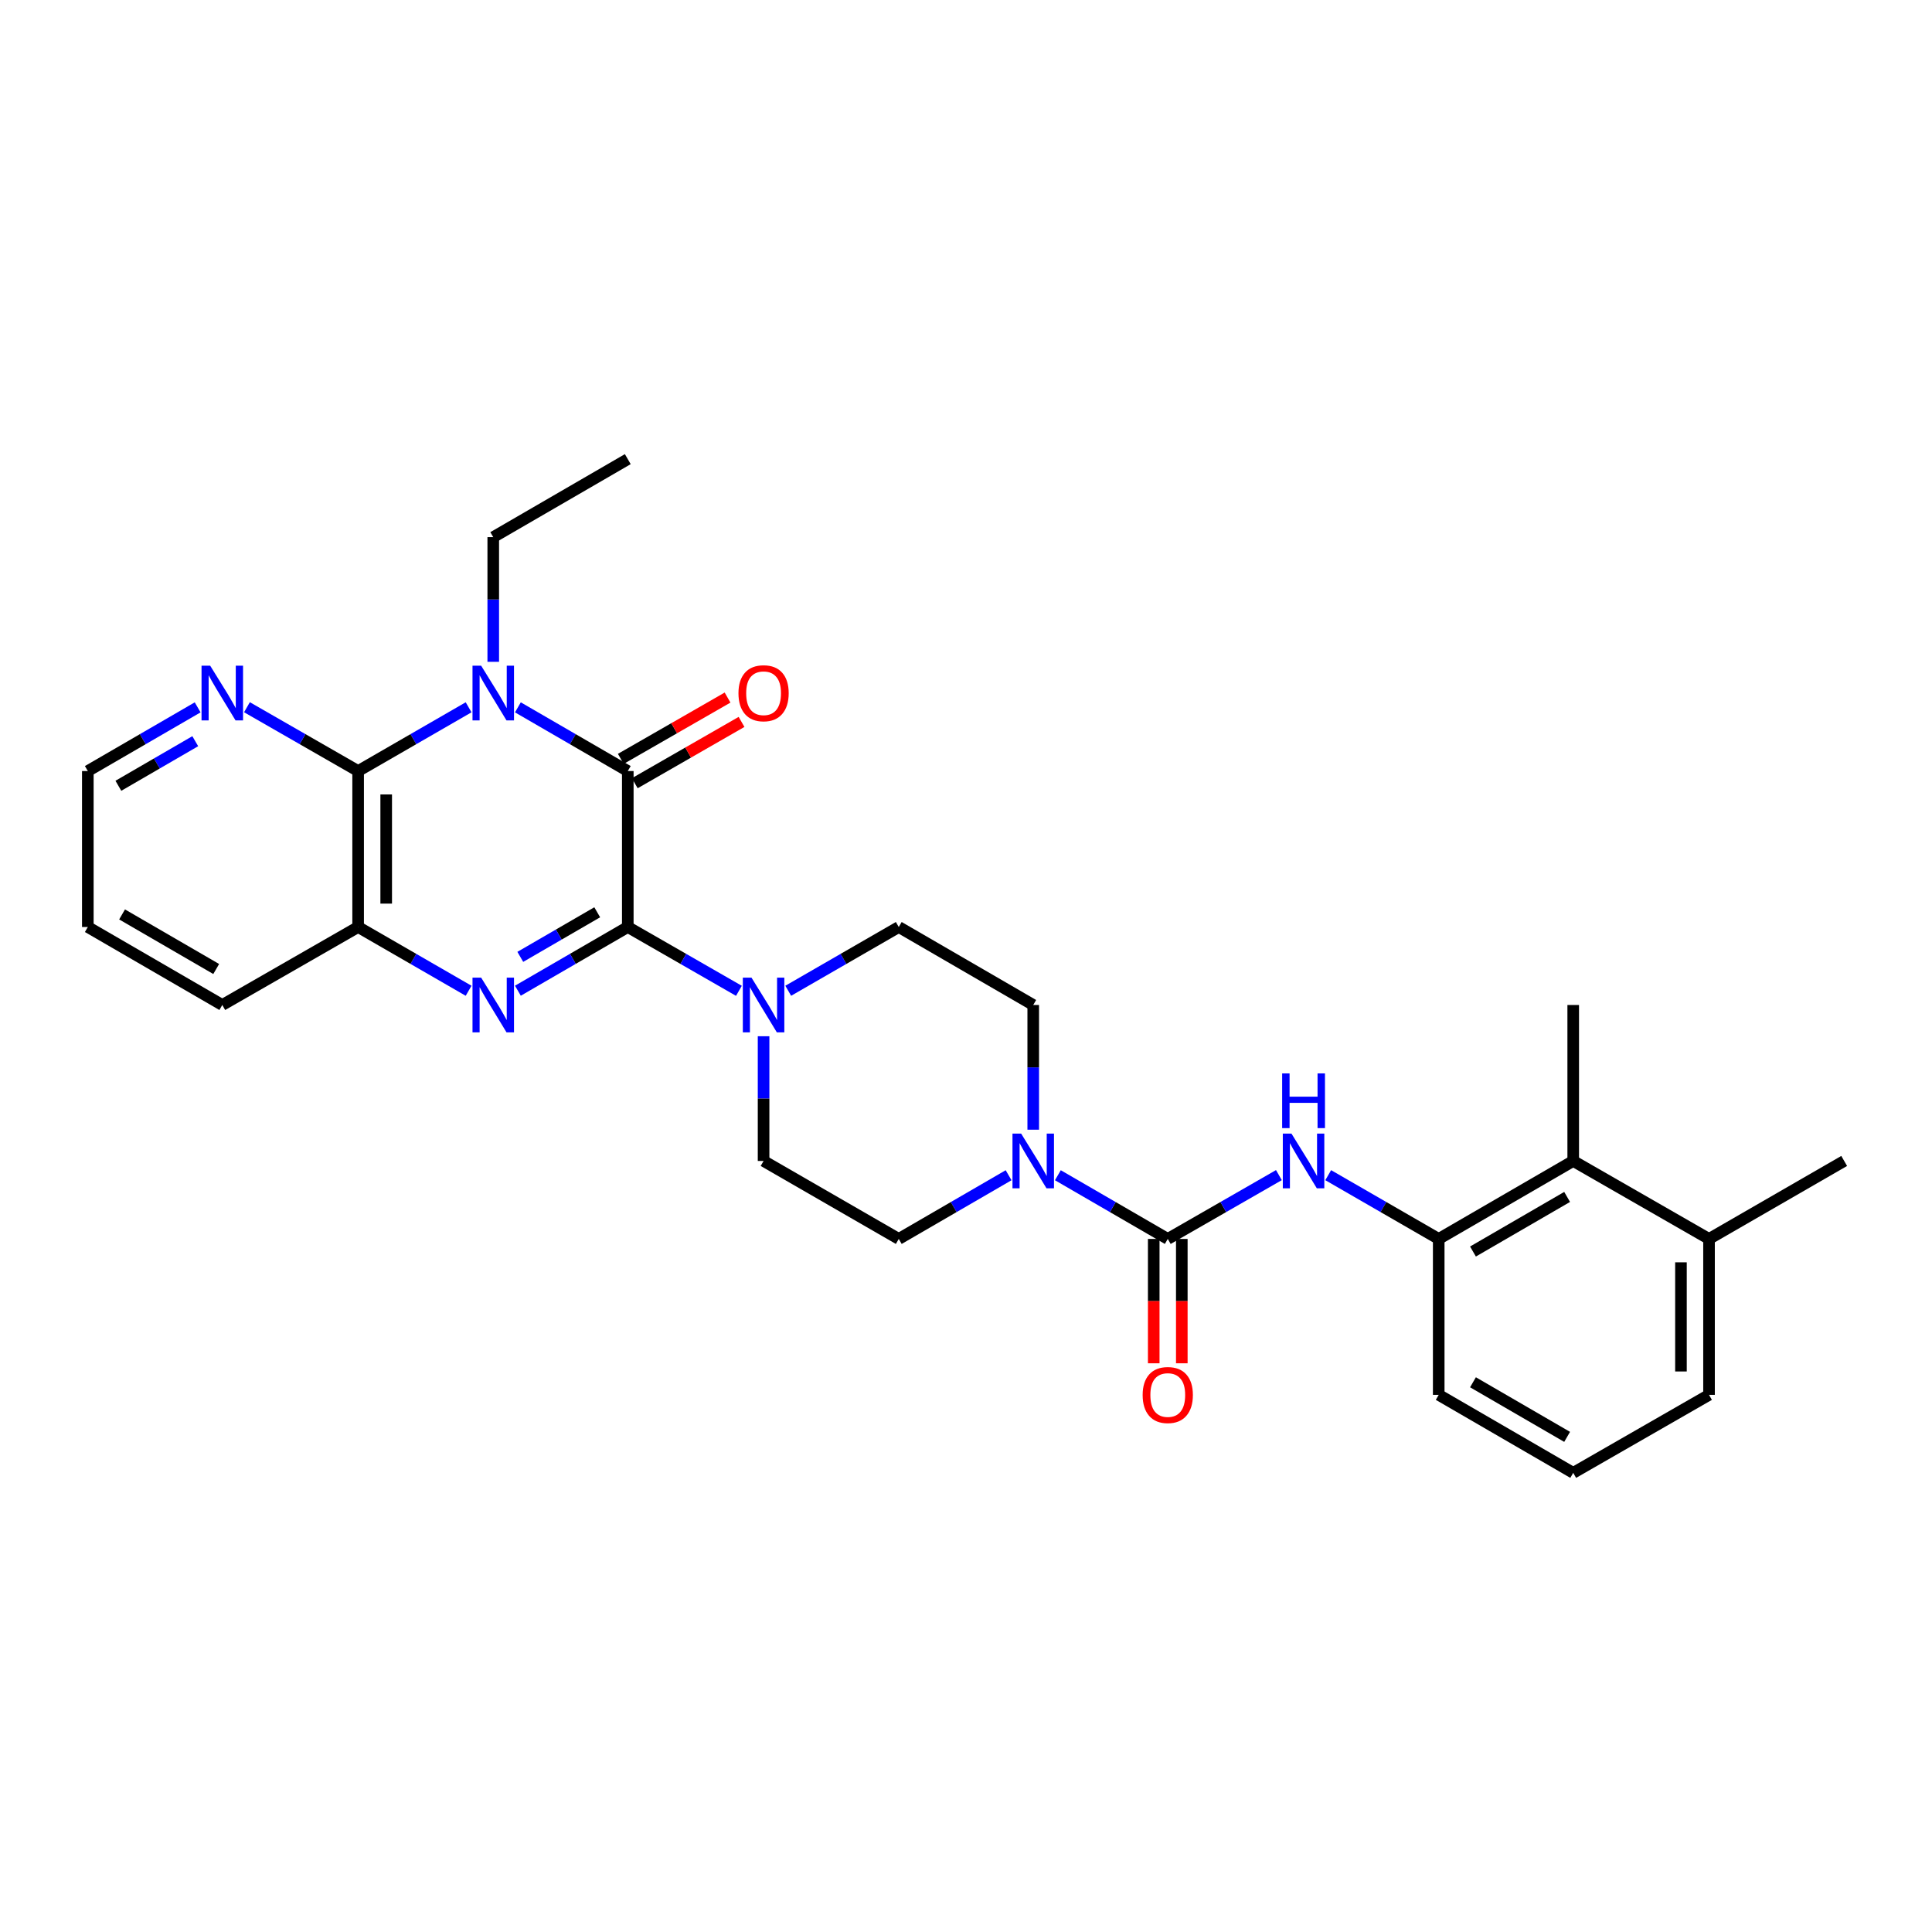 <?xml version='1.0' encoding='iso-8859-1'?>
<svg version='1.1' baseProfile='full'
              xmlns='http://www.w3.org/2000/svg'
                      xmlns:rdkit='http://www.rdkit.org/xml'
                      xmlns:xlink='http://www.w3.org/1999/xlink'
                  xml:space='preserve'
width='1000px' height='1000px' viewBox='0 0 1000 1000'>
<!-- END OF HEADER -->
<rect style='opacity:1.0;fill:#FFFFFF;stroke:none' width='1000' height='1000' x='0' y='0'> </rect>
<path class='bond-1' d='M 324.94,479.819 L 324.94,399.094' style='fill:none;fill-rule:evenodd;stroke:#000000;stroke-width:6px;stroke-linecap:butt;stroke-linejoin:miter;stroke-opacity:1' />
<path class='bond-2' d='M 324.94,479.819 L 296.5,496.304' style='fill:none;fill-rule:evenodd;stroke:#000000;stroke-width:6px;stroke-linecap:butt;stroke-linejoin:miter;stroke-opacity:1' />
<path class='bond-2' d='M 296.5,496.304 L 268.059,512.79' style='fill:none;fill-rule:evenodd;stroke:#0000FF;stroke-width:6px;stroke-linecap:butt;stroke-linejoin:miter;stroke-opacity:1' />
<path class='bond-2' d='M 309.121,472.193 L 289.213,483.733' style='fill:none;fill-rule:evenodd;stroke:#000000;stroke-width:6px;stroke-linecap:butt;stroke-linejoin:miter;stroke-opacity:1' />
<path class='bond-2' d='M 289.213,483.733 L 269.304,495.273' style='fill:none;fill-rule:evenodd;stroke:#0000FF;stroke-width:6px;stroke-linecap:butt;stroke-linejoin:miter;stroke-opacity:1' />
<path class='bond-5' d='M 324.94,479.819 L 353.701,496.334' style='fill:none;fill-rule:evenodd;stroke:#000000;stroke-width:6px;stroke-linecap:butt;stroke-linejoin:miter;stroke-opacity:1' />
<path class='bond-5' d='M 353.701,496.334 L 382.461,512.85' style='fill:none;fill-rule:evenodd;stroke:#0000FF;stroke-width:6px;stroke-linecap:butt;stroke-linejoin:miter;stroke-opacity:1' />
<path class='bond-0' d='M 268.059,366.123 L 296.5,382.609' style='fill:none;fill-rule:evenodd;stroke:#0000FF;stroke-width:6px;stroke-linecap:butt;stroke-linejoin:miter;stroke-opacity:1' />
<path class='bond-0' d='M 296.5,382.609 L 324.94,399.094' style='fill:none;fill-rule:evenodd;stroke:#000000;stroke-width:6px;stroke-linecap:butt;stroke-linejoin:miter;stroke-opacity:1' />
<path class='bond-19' d='M 255.307,342.554 L 255.307,310.288' style='fill:none;fill-rule:evenodd;stroke:#0000FF;stroke-width:6px;stroke-linecap:butt;stroke-linejoin:miter;stroke-opacity:1' />
<path class='bond-19' d='M 255.307,310.288 L 255.307,278.023' style='fill:none;fill-rule:evenodd;stroke:#000000;stroke-width:6px;stroke-linecap:butt;stroke-linejoin:miter;stroke-opacity:1' />
<path class='bond-30' d='M 242.548,366.095 L 213.957,382.594' style='fill:none;fill-rule:evenodd;stroke:#0000FF;stroke-width:6px;stroke-linecap:butt;stroke-linejoin:miter;stroke-opacity:1' />
<path class='bond-30' d='M 213.957,382.594 L 185.367,399.094' style='fill:none;fill-rule:evenodd;stroke:#000000;stroke-width:6px;stroke-linecap:butt;stroke-linejoin:miter;stroke-opacity:1' />
<path class='bond-12' d='M 328.558,405.394 L 356.188,389.527' style='fill:none;fill-rule:evenodd;stroke:#000000;stroke-width:6px;stroke-linecap:butt;stroke-linejoin:miter;stroke-opacity:1' />
<path class='bond-12' d='M 356.188,389.527 L 383.819,373.661' style='fill:none;fill-rule:evenodd;stroke:#FF0000;stroke-width:6px;stroke-linecap:butt;stroke-linejoin:miter;stroke-opacity:1' />
<path class='bond-12' d='M 321.322,392.794 L 348.953,376.927' style='fill:none;fill-rule:evenodd;stroke:#000000;stroke-width:6px;stroke-linecap:butt;stroke-linejoin:miter;stroke-opacity:1' />
<path class='bond-12' d='M 348.953,376.927 L 376.583,361.06' style='fill:none;fill-rule:evenodd;stroke:#FF0000;stroke-width:6px;stroke-linecap:butt;stroke-linejoin:miter;stroke-opacity:1' />
<path class='bond-6' d='M 242.548,512.818 L 213.957,496.318' style='fill:none;fill-rule:evenodd;stroke:#0000FF;stroke-width:6px;stroke-linecap:butt;stroke-linejoin:miter;stroke-opacity:1' />
<path class='bond-6' d='M 213.957,496.318 L 185.367,479.819' style='fill:none;fill-rule:evenodd;stroke:#000000;stroke-width:6px;stroke-linecap:butt;stroke-linejoin:miter;stroke-opacity:1' />
<path class='bond-3' d='M 185.367,399.094 L 185.367,479.819' style='fill:none;fill-rule:evenodd;stroke:#000000;stroke-width:6px;stroke-linecap:butt;stroke-linejoin:miter;stroke-opacity:1' />
<path class='bond-3' d='M 199.897,411.203 L 199.897,467.71' style='fill:none;fill-rule:evenodd;stroke:#000000;stroke-width:6px;stroke-linecap:butt;stroke-linejoin:miter;stroke-opacity:1' />
<path class='bond-11' d='M 185.367,399.094 L 156.595,382.577' style='fill:none;fill-rule:evenodd;stroke:#000000;stroke-width:6px;stroke-linecap:butt;stroke-linejoin:miter;stroke-opacity:1' />
<path class='bond-11' d='M 156.595,382.577 L 127.822,366.06' style='fill:none;fill-rule:evenodd;stroke:#0000FF;stroke-width:6px;stroke-linecap:butt;stroke-linejoin:miter;stroke-opacity:1' />
<path class='bond-4' d='M 604.434,641.268 L 575.993,624.783' style='fill:none;fill-rule:evenodd;stroke:#000000;stroke-width:6px;stroke-linecap:butt;stroke-linejoin:miter;stroke-opacity:1' />
<path class='bond-4' d='M 575.993,624.783 L 547.553,608.298' style='fill:none;fill-rule:evenodd;stroke:#0000FF;stroke-width:6px;stroke-linecap:butt;stroke-linejoin:miter;stroke-opacity:1' />
<path class='bond-8' d='M 604.434,641.268 L 633.194,624.753' style='fill:none;fill-rule:evenodd;stroke:#000000;stroke-width:6px;stroke-linecap:butt;stroke-linejoin:miter;stroke-opacity:1' />
<path class='bond-8' d='M 633.194,624.753 L 661.955,608.237' style='fill:none;fill-rule:evenodd;stroke:#0000FF;stroke-width:6px;stroke-linecap:butt;stroke-linejoin:miter;stroke-opacity:1' />
<path class='bond-13' d='M 597.168,641.268 L 597.168,673.454' style='fill:none;fill-rule:evenodd;stroke:#000000;stroke-width:6px;stroke-linecap:butt;stroke-linejoin:miter;stroke-opacity:1' />
<path class='bond-13' d='M 597.168,673.454 L 597.168,705.639' style='fill:none;fill-rule:evenodd;stroke:#FF0000;stroke-width:6px;stroke-linecap:butt;stroke-linejoin:miter;stroke-opacity:1' />
<path class='bond-13' d='M 611.699,641.268 L 611.699,673.454' style='fill:none;fill-rule:evenodd;stroke:#000000;stroke-width:6px;stroke-linecap:butt;stroke-linejoin:miter;stroke-opacity:1' />
<path class='bond-13' d='M 611.699,673.454 L 611.699,705.639' style='fill:none;fill-rule:evenodd;stroke:#FF0000;stroke-width:6px;stroke-linecap:butt;stroke-linejoin:miter;stroke-opacity:1' />
<path class='bond-14' d='M 395.227,536.359 L 395.227,568.633' style='fill:none;fill-rule:evenodd;stroke:#0000FF;stroke-width:6px;stroke-linecap:butt;stroke-linejoin:miter;stroke-opacity:1' />
<path class='bond-14' d='M 395.227,568.633 L 395.227,600.906' style='fill:none;fill-rule:evenodd;stroke:#000000;stroke-width:6px;stroke-linecap:butt;stroke-linejoin:miter;stroke-opacity:1' />
<path class='bond-15' d='M 407.987,512.821 L 436.593,496.32' style='fill:none;fill-rule:evenodd;stroke:#0000FF;stroke-width:6px;stroke-linecap:butt;stroke-linejoin:miter;stroke-opacity:1' />
<path class='bond-15' d='M 436.593,496.32 L 465.2,479.819' style='fill:none;fill-rule:evenodd;stroke:#000000;stroke-width:6px;stroke-linecap:butt;stroke-linejoin:miter;stroke-opacity:1' />
<path class='bond-21' d='M 185.367,479.819 L 115.056,520.181' style='fill:none;fill-rule:evenodd;stroke:#000000;stroke-width:6px;stroke-linecap:butt;stroke-linejoin:miter;stroke-opacity:1' />
<path class='bond-7' d='M 534.8,584.728 L 534.8,552.455' style='fill:none;fill-rule:evenodd;stroke:#0000FF;stroke-width:6px;stroke-linecap:butt;stroke-linejoin:miter;stroke-opacity:1' />
<path class='bond-7' d='M 534.8,552.455 L 534.8,520.181' style='fill:none;fill-rule:evenodd;stroke:#000000;stroke-width:6px;stroke-linecap:butt;stroke-linejoin:miter;stroke-opacity:1' />
<path class='bond-29' d='M 522.049,608.301 L 493.624,624.785' style='fill:none;fill-rule:evenodd;stroke:#0000FF;stroke-width:6px;stroke-linecap:butt;stroke-linejoin:miter;stroke-opacity:1' />
<path class='bond-29' d='M 493.624,624.785 L 465.2,641.268' style='fill:none;fill-rule:evenodd;stroke:#000000;stroke-width:6px;stroke-linecap:butt;stroke-linejoin:miter;stroke-opacity:1' />
<path class='bond-9' d='M 687.48,608.268 L 716.078,624.768' style='fill:none;fill-rule:evenodd;stroke:#0000FF;stroke-width:6px;stroke-linecap:butt;stroke-linejoin:miter;stroke-opacity:1' />
<path class='bond-9' d='M 716.078,624.768 L 744.677,641.268' style='fill:none;fill-rule:evenodd;stroke:#000000;stroke-width:6px;stroke-linecap:butt;stroke-linejoin:miter;stroke-opacity:1' />
<path class='bond-10' d='M 744.677,641.268 L 814.294,600.906' style='fill:none;fill-rule:evenodd;stroke:#000000;stroke-width:6px;stroke-linecap:butt;stroke-linejoin:miter;stroke-opacity:1' />
<path class='bond-10' d='M 762.408,647.785 L 811.14,619.531' style='fill:none;fill-rule:evenodd;stroke:#000000;stroke-width:6px;stroke-linecap:butt;stroke-linejoin:miter;stroke-opacity:1' />
<path class='bond-20' d='M 744.677,641.268 L 744.677,721.977' style='fill:none;fill-rule:evenodd;stroke:#000000;stroke-width:6px;stroke-linecap:butt;stroke-linejoin:miter;stroke-opacity:1' />
<path class='bond-18' d='M 814.294,600.906 L 884.589,641.268' style='fill:none;fill-rule:evenodd;stroke:#000000;stroke-width:6px;stroke-linecap:butt;stroke-linejoin:miter;stroke-opacity:1' />
<path class='bond-23' d='M 814.294,600.906 L 814.294,520.181' style='fill:none;fill-rule:evenodd;stroke:#000000;stroke-width:6px;stroke-linecap:butt;stroke-linejoin:miter;stroke-opacity:1' />
<path class='bond-31' d='M 102.304,366.126 L 73.879,382.61' style='fill:none;fill-rule:evenodd;stroke:#0000FF;stroke-width:6px;stroke-linecap:butt;stroke-linejoin:miter;stroke-opacity:1' />
<path class='bond-31' d='M 73.879,382.61 L 45.455,399.094' style='fill:none;fill-rule:evenodd;stroke:#000000;stroke-width:6px;stroke-linecap:butt;stroke-linejoin:miter;stroke-opacity:1' />
<path class='bond-31' d='M 101.066,383.641 L 81.169,395.18' style='fill:none;fill-rule:evenodd;stroke:#0000FF;stroke-width:6px;stroke-linecap:butt;stroke-linejoin:miter;stroke-opacity:1' />
<path class='bond-31' d='M 81.169,395.18 L 61.271,406.719' style='fill:none;fill-rule:evenodd;stroke:#000000;stroke-width:6px;stroke-linecap:butt;stroke-linejoin:miter;stroke-opacity:1' />
<path class='bond-17' d='M 395.227,600.906 L 465.2,641.268' style='fill:none;fill-rule:evenodd;stroke:#000000;stroke-width:6px;stroke-linecap:butt;stroke-linejoin:miter;stroke-opacity:1' />
<path class='bond-16' d='M 465.2,479.819 L 534.8,520.181' style='fill:none;fill-rule:evenodd;stroke:#000000;stroke-width:6px;stroke-linecap:butt;stroke-linejoin:miter;stroke-opacity:1' />
<path class='bond-26' d='M 884.589,641.268 L 954.545,600.906' style='fill:none;fill-rule:evenodd;stroke:#000000;stroke-width:6px;stroke-linecap:butt;stroke-linejoin:miter;stroke-opacity:1' />
<path class='bond-32' d='M 884.589,641.268 L 884.589,721.977' style='fill:none;fill-rule:evenodd;stroke:#000000;stroke-width:6px;stroke-linecap:butt;stroke-linejoin:miter;stroke-opacity:1' />
<path class='bond-32' d='M 870.059,653.375 L 870.059,709.871' style='fill:none;fill-rule:evenodd;stroke:#000000;stroke-width:6px;stroke-linecap:butt;stroke-linejoin:miter;stroke-opacity:1' />
<path class='bond-27' d='M 255.307,278.023 L 324.94,237.652' style='fill:none;fill-rule:evenodd;stroke:#000000;stroke-width:6px;stroke-linecap:butt;stroke-linejoin:miter;stroke-opacity:1' />
<path class='bond-22' d='M 744.677,721.977 L 814.294,762.348' style='fill:none;fill-rule:evenodd;stroke:#000000;stroke-width:6px;stroke-linecap:butt;stroke-linejoin:miter;stroke-opacity:1' />
<path class='bond-22' d='M 762.409,715.463 L 811.141,743.722' style='fill:none;fill-rule:evenodd;stroke:#000000;stroke-width:6px;stroke-linecap:butt;stroke-linejoin:miter;stroke-opacity:1' />
<path class='bond-28' d='M 115.056,520.181 L 45.455,479.819' style='fill:none;fill-rule:evenodd;stroke:#000000;stroke-width:6px;stroke-linecap:butt;stroke-linejoin:miter;stroke-opacity:1' />
<path class='bond-28' d='M 111.905,501.557 L 63.184,473.303' style='fill:none;fill-rule:evenodd;stroke:#000000;stroke-width:6px;stroke-linecap:butt;stroke-linejoin:miter;stroke-opacity:1' />
<path class='bond-25' d='M 814.294,762.348 L 884.589,721.977' style='fill:none;fill-rule:evenodd;stroke:#000000;stroke-width:6px;stroke-linecap:butt;stroke-linejoin:miter;stroke-opacity:1' />
<path class='bond-24' d='M 45.455,399.094 L 45.455,479.819' style='fill:none;fill-rule:evenodd;stroke:#000000;stroke-width:6px;stroke-linecap:butt;stroke-linejoin:miter;stroke-opacity:1' />
<path  class='atom-1' d='M 249.047 344.572
L 258.327 359.572
Q 259.247 361.052, 260.727 363.732
Q 262.207 366.412, 262.287 366.572
L 262.287 344.572
L 266.047 344.572
L 266.047 372.892
L 262.167 372.892
L 252.207 356.492
Q 251.047 354.572, 249.807 352.372
Q 248.607 350.172, 248.247 349.492
L 248.247 372.892
L 244.567 372.892
L 244.567 344.572
L 249.047 344.572
' fill='#0000FF'/>
<path  class='atom-3' d='M 249.047 506.021
L 258.327 521.021
Q 259.247 522.501, 260.727 525.181
Q 262.207 527.861, 262.287 528.021
L 262.287 506.021
L 266.047 506.021
L 266.047 534.341
L 262.167 534.341
L 252.207 517.941
Q 251.047 516.021, 249.807 513.821
Q 248.607 511.621, 248.247 510.941
L 248.247 534.341
L 244.567 534.341
L 244.567 506.021
L 249.047 506.021
' fill='#0000FF'/>
<path  class='atom-6' d='M 388.967 506.021
L 398.247 521.021
Q 399.167 522.501, 400.647 525.181
Q 402.127 527.861, 402.207 528.021
L 402.207 506.021
L 405.967 506.021
L 405.967 534.341
L 402.087 534.341
L 392.127 517.941
Q 390.967 516.021, 389.727 513.821
Q 388.527 511.621, 388.167 510.941
L 388.167 534.341
L 384.487 534.341
L 384.487 506.021
L 388.967 506.021
' fill='#0000FF'/>
<path  class='atom-8' d='M 528.54 586.746
L 537.82 601.746
Q 538.74 603.226, 540.22 605.906
Q 541.7 608.586, 541.78 608.746
L 541.78 586.746
L 545.54 586.746
L 545.54 615.066
L 541.66 615.066
L 531.7 598.666
Q 530.54 596.746, 529.3 594.546
Q 528.1 592.346, 527.74 591.666
L 527.74 615.066
L 524.06 615.066
L 524.06 586.746
L 528.54 586.746
' fill='#0000FF'/>
<path  class='atom-9' d='M 668.461 586.746
L 677.741 601.746
Q 678.661 603.226, 680.141 605.906
Q 681.621 608.586, 681.701 608.746
L 681.701 586.746
L 685.461 586.746
L 685.461 615.066
L 681.581 615.066
L 671.621 598.666
Q 670.461 596.746, 669.221 594.546
Q 668.021 592.346, 667.661 591.666
L 667.661 615.066
L 663.981 615.066
L 663.981 586.746
L 668.461 586.746
' fill='#0000FF'/>
<path  class='atom-9' d='M 663.641 555.594
L 667.481 555.594
L 667.481 567.634
L 681.961 567.634
L 681.961 555.594
L 685.801 555.594
L 685.801 583.914
L 681.961 583.914
L 681.961 570.834
L 667.481 570.834
L 667.481 583.914
L 663.641 583.914
L 663.641 555.594
' fill='#0000FF'/>
<path  class='atom-12' d='M 108.796 344.572
L 118.076 359.572
Q 118.996 361.052, 120.476 363.732
Q 121.956 366.412, 122.036 366.572
L 122.036 344.572
L 125.796 344.572
L 125.796 372.892
L 121.916 372.892
L 111.956 356.492
Q 110.796 354.572, 109.556 352.372
Q 108.356 350.172, 107.996 349.492
L 107.996 372.892
L 104.316 372.892
L 104.316 344.572
L 108.796 344.572
' fill='#0000FF'/>
<path  class='atom-13' d='M 382.227 358.812
Q 382.227 352.012, 385.587 348.212
Q 388.947 344.412, 395.227 344.412
Q 401.507 344.412, 404.867 348.212
Q 408.227 352.012, 408.227 358.812
Q 408.227 365.692, 404.827 369.612
Q 401.427 373.492, 395.227 373.492
Q 388.987 373.492, 385.587 369.612
Q 382.227 365.732, 382.227 358.812
M 395.227 370.292
Q 399.547 370.292, 401.867 367.412
Q 404.227 364.492, 404.227 358.812
Q 404.227 353.252, 401.867 350.452
Q 399.547 347.612, 395.227 347.612
Q 390.907 347.612, 388.547 350.412
Q 386.227 353.212, 386.227 358.812
Q 386.227 364.532, 388.547 367.412
Q 390.907 370.292, 395.227 370.292
' fill='#FF0000'/>
<path  class='atom-14' d='M 591.434 722.057
Q 591.434 715.257, 594.794 711.457
Q 598.154 707.657, 604.434 707.657
Q 610.714 707.657, 614.074 711.457
Q 617.434 715.257, 617.434 722.057
Q 617.434 728.937, 614.034 732.857
Q 610.634 736.737, 604.434 736.737
Q 598.194 736.737, 594.794 732.857
Q 591.434 728.977, 591.434 722.057
M 604.434 733.537
Q 608.754 733.537, 611.074 730.657
Q 613.434 727.737, 613.434 722.057
Q 613.434 716.497, 611.074 713.697
Q 608.754 710.857, 604.434 710.857
Q 600.114 710.857, 597.754 713.657
Q 595.434 716.457, 595.434 722.057
Q 595.434 727.777, 597.754 730.657
Q 600.114 733.537, 604.434 733.537
' fill='#FF0000'/>
</svg>
